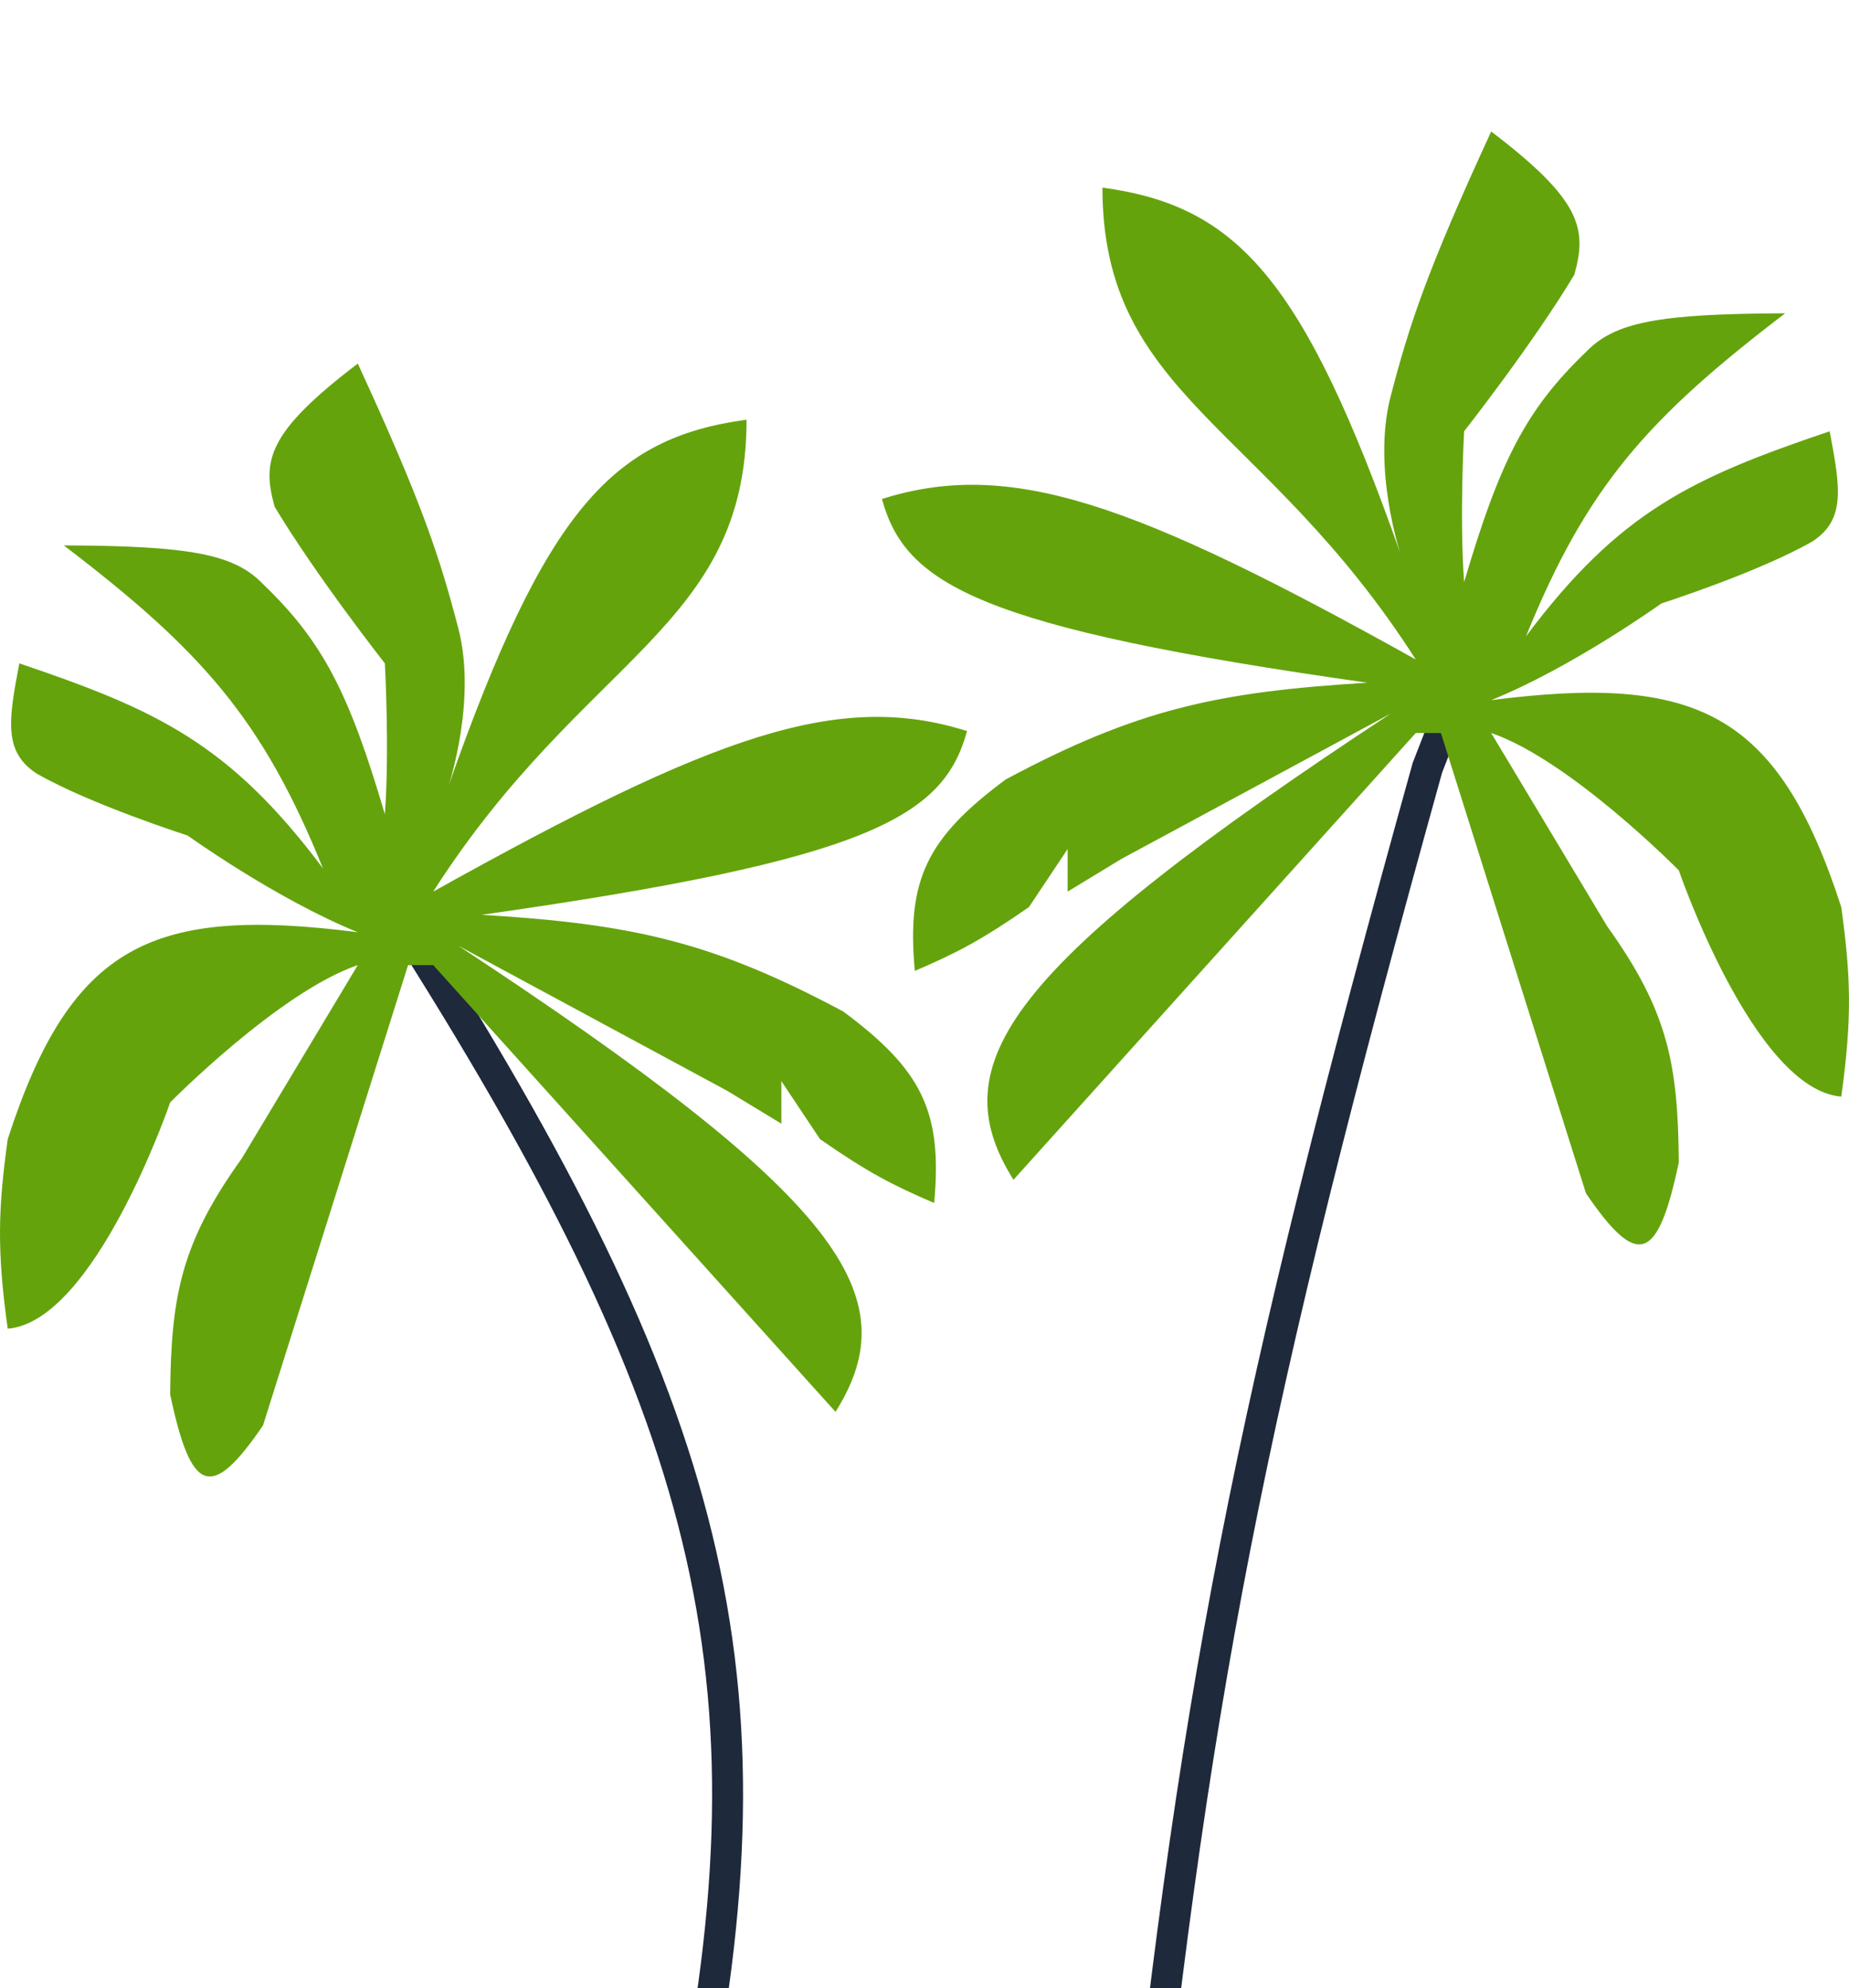 <svg width="239" height="257" viewBox="0 0 239 257" fill="none" xmlns="http://www.w3.org/2000/svg">
<path d="M146.5 294.5C154 219.5 161.5 182 184.5 99.25L186.25 94.75" stroke="#1E293B" stroke-width="4"/>
<path d="M205 154.25L186.25 94.75H183L131 152.5C121.568 137.482 130.11 124.925 179.75 92.25L145 111L138 115.25V109.75L133 117.25C126.729 121.606 123.595 123.202 118.25 125.5C117.157 113.671 119.843 108.294 130 100.75C146.918 91.703 157.3 89.425 176.75 88.25C126.49 81.125 117.026 75.568 114 64.5C130.589 59.266 146.577 64.944 183 85.25C163.5 54.75 142.5 51.25 142.5 24.25C159.878 26.609 168.458 35.948 181 71.5C181 71.5 177.338 60.512 179.75 51.25C182.162 41.988 184.414 35.071 192.75 17C204.429 25.875 205.154 29.566 203.5 35.5C198.139 44.439 189.25 55.75 189.25 55.75C189.25 55.75 188.634 66.899 189.25 75.25C193.869 59.575 197.262 52.93 205 45.5C208.707 41.634 214.398 40.553 230.75 40.5C212.97 54.065 205.098 62.892 197.25 82.25C209.352 66.093 218.756 61.75 236.5 55.75C237.915 63.166 238.551 67.197 234.25 70C227.25 74 214.75 78 214.75 78C214.75 78 203.253 86.259 192.75 90.5C219.219 87.129 229.798 91.939 238 117.25C239.249 126.31 239.409 131.611 238 141.75C226.703 140.835 217 112.5 217 112.5C217 112.5 202.943 98.241 192.75 94.75L207.75 119.75C215.58 130.662 216.903 137.506 217 150.25C214.29 163.112 211.69 164.062 205 154.25Z" fill="#65A30D"/>
<path d="M53.5 121.5C93.216 184.419 101.164 218.597 88.5 277.5" stroke="#1E293B" stroke-width="4"/>
<path d="M33.998 184.25L52.748 124.75H55.998L107.998 182.5C117.43 167.482 108.887 154.925 59.248 122.25L93.998 141L100.998 145.25V139.75L105.998 147.25C112.268 151.606 115.403 153.202 120.748 155.5C121.841 143.671 119.155 138.294 108.998 130.75C92.079 121.703 81.698 119.425 62.248 118.25C112.508 111.125 121.971 105.568 124.998 94.5C108.409 89.266 92.42 94.944 55.998 115.25C75.498 84.75 96.498 81.25 96.498 54.25C79.12 56.609 70.54 65.948 57.998 101.5C57.998 101.5 61.66 90.512 59.248 81.25C56.835 71.988 54.583 65.07 46.248 47C34.568 55.874 33.843 59.566 35.498 65.5C40.858 74.439 49.748 85.75 49.748 85.75C49.748 85.75 50.364 96.899 49.748 105.25C45.129 89.575 41.736 82.93 33.998 75.5C30.291 71.634 24.6 70.553 8.248 70.5C26.028 84.065 33.899 92.892 41.748 112.25C29.645 96.093 20.241 91.75 2.498 85.75C1.082 93.166 0.447 97.197 4.748 100C11.748 104 24.247 108 24.247 108C24.247 108 35.744 116.259 46.248 120.5C19.778 117.129 9.2 121.939 0.998 147.25C-0.251 156.31 -0.411 161.611 0.998 171.75C12.294 170.835 21.997 142.5 21.997 142.5C21.997 142.5 36.055 128.241 46.248 124.75L31.247 149.75C23.417 160.662 22.094 167.506 21.997 180.25C24.707 193.112 27.307 194.062 33.998 184.25Z" fill="#65A30D"/>
</svg>
